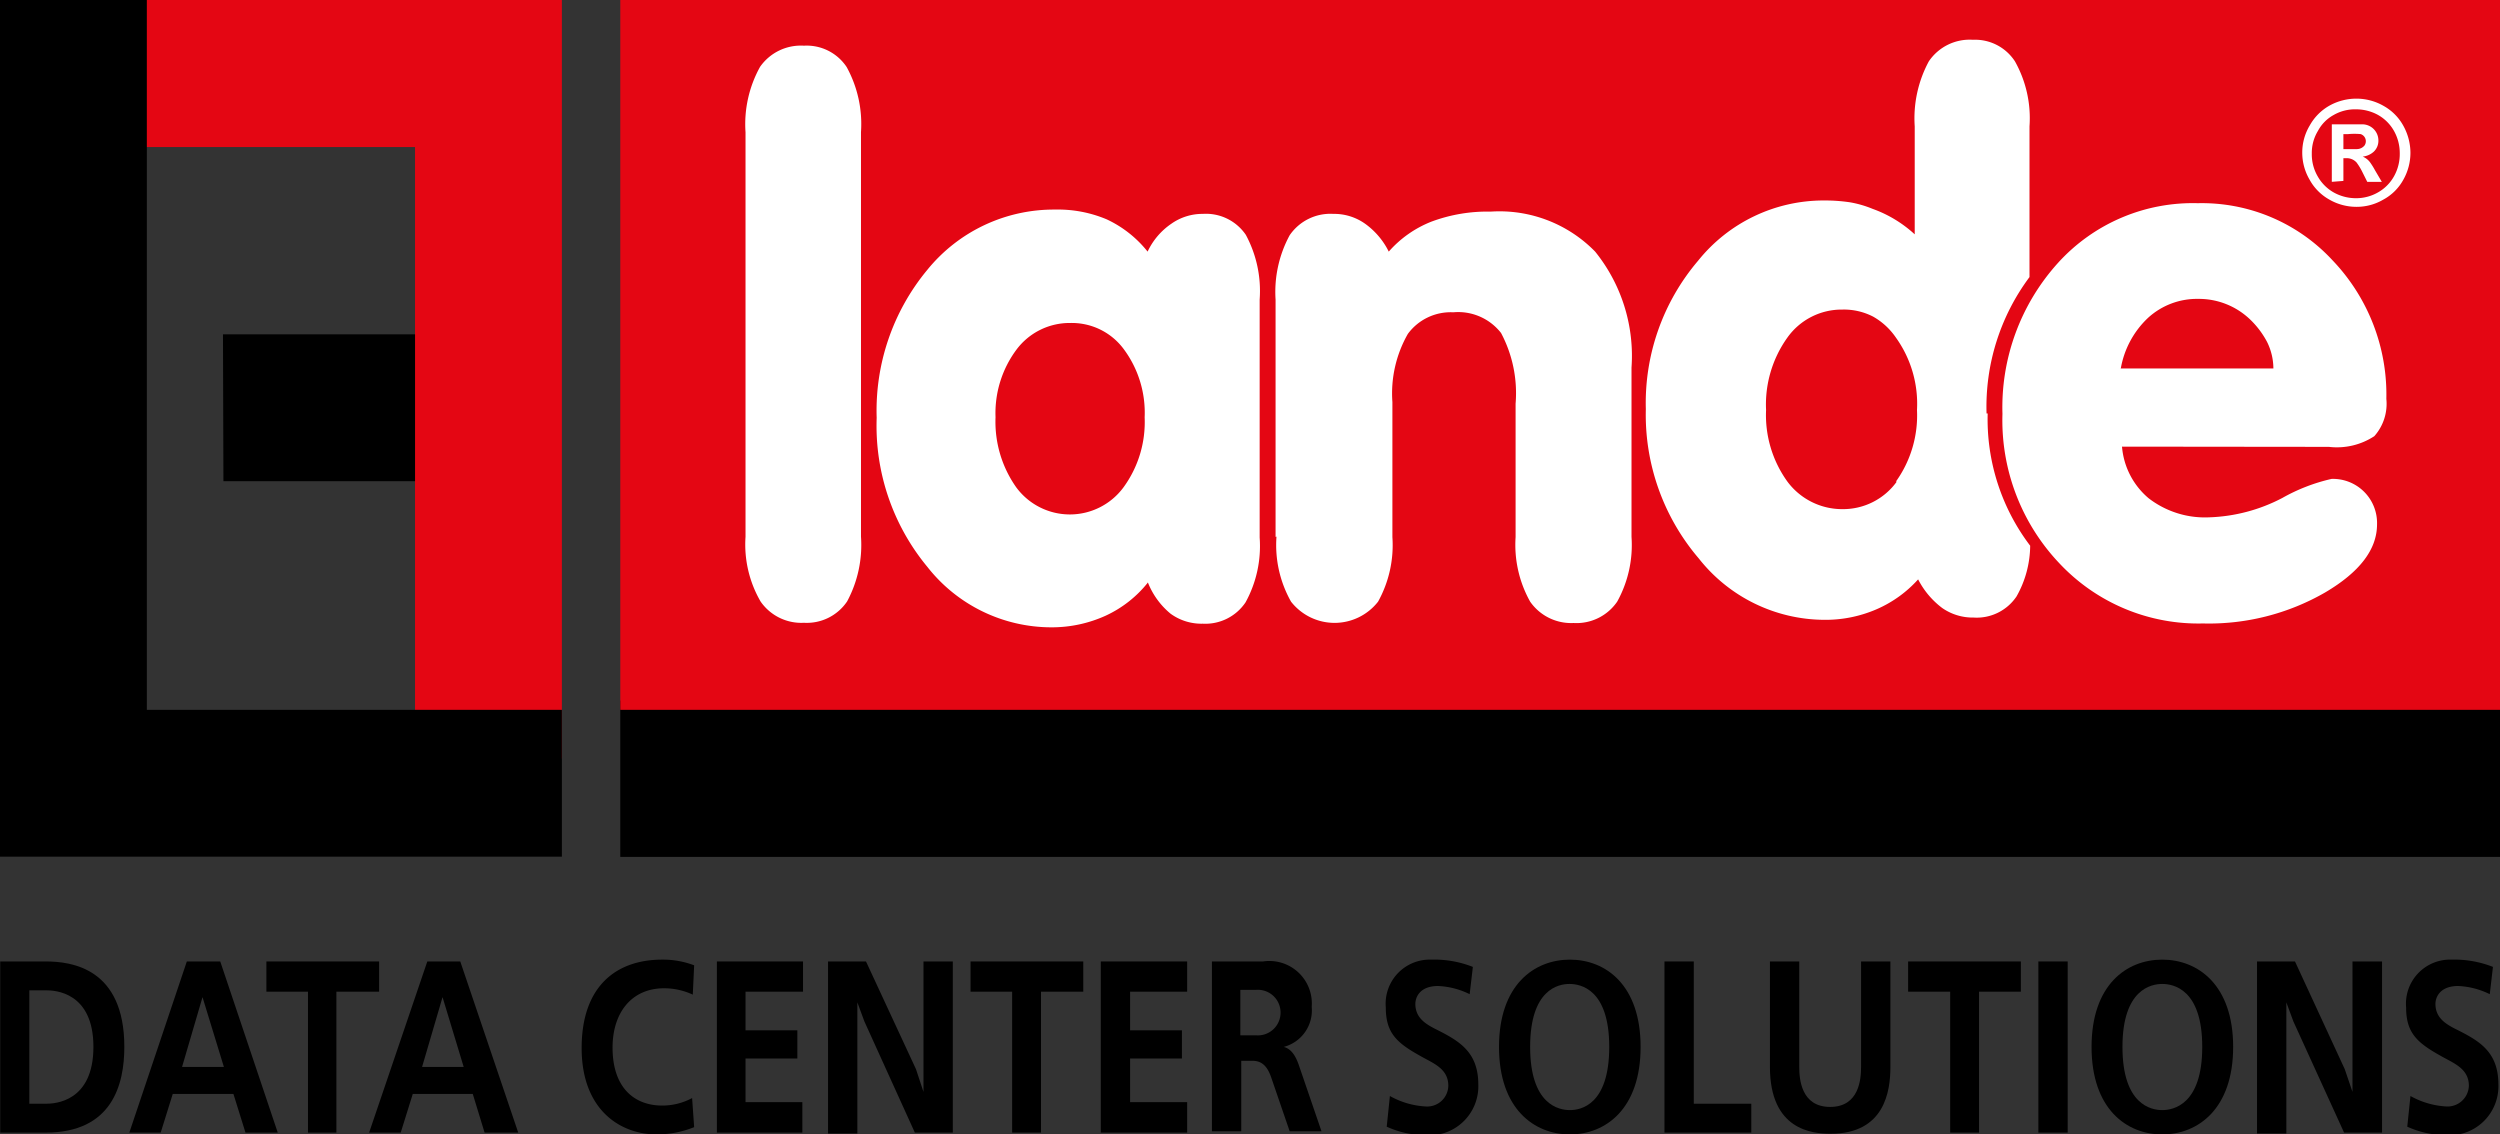 <svg id="Layer_1" data-name="Layer 1" xmlns="http://www.w3.org/2000/svg" xmlns:xlink="http://www.w3.org/1999/xlink" viewBox="0 0 109.99 49.91"><rect x="0" y="0" width="109.99" height="49.91" fill="#333333" stroke="none"/><defs><style>.cls-1{fill:none;}.cls-2{fill:#e40613;}.cls-3,.cls-5{fill-rule:evenodd;}.cls-4{clip-path:url(#clip-path);}.cls-5,.cls-6{fill:#fff;}</style><clipPath id="clip-path" transform="translate(-10.2 -9.06)"><rect class="cls-1" x="10.2" y="9.06" width="109.98" height="37.69"/></clipPath></defs><title>Lande-DATA+CENTER-SOLUTIONS-Logo_v22_RGB</title><path d="M40.74,58.65a4.42,4.42,0,0,1-1.65.32c-1.58,0-3.3-1.06-3.3-3.8s1.54-3.89,3.54-3.89a3.85,3.85,0,0,1,1.41.25l-.06,1.29a3,3,0,0,0-1.26-.28c-1.43,0-2.27,1.07-2.27,2.61,0,1.81,1,2.55,2.18,2.55a2.75,2.75,0,0,0,1.32-.33Z" transform="translate(-10.2 -9.06)"/><path d="M45.53,51.36v1.33H43v1.7h2.28v1.24H43v1.92h2.5v1.34H41.74V51.36Z" transform="translate(-10.2 -9.06)"/><path d="M48.3,51.36l2.2,4.74.33,1h0l0-1.33V51.36h1.29v7.53H50.45L48.23,54l-.31-.84h0l0,1.34v4.43H46.63V51.36Z" transform="translate(-10.2 -9.06)"/><path d="M57.86,51.36v1.33H56v6.2H54.73v-6.2H52.9V51.36Z" transform="translate(-10.2 -9.06)"/><path d="M62.43,51.36v1.33H59.92v1.7H62.2v1.24H59.92v1.92h2.51v1.34h-3.8V51.36Z" transform="translate(-10.2 -9.06)"/><path d="M65.77,51.36a1.87,1.87,0,0,1,2.14,2,1.66,1.66,0,0,1-1.23,1.76v0c.31.08.51.36.66.79l1,2.92H66.94l-.82-2.39c-.16-.45-.39-.71-.82-.71h-.49v3.1H63.52V51.36Zm-1,3.25h.69a1,1,0,0,0,1.08-1,1,1,0,0,0-1.08-1h-.69Z" transform="translate(-10.2 -9.06)"/><path d="M71.35,57.28a3.61,3.61,0,0,0,1.57.46.93.93,0,0,0,1-.91c0-.78-.7-1-1.28-1.34-1-.56-1.47-1-1.47-2.1a1.94,1.94,0,0,1,2-2.11A4.61,4.61,0,0,1,75,51.6l-.14,1.2a3.48,3.48,0,0,0-1.39-.36c-.79,0-1,.48-1,.79,0,.6.44.87.84,1.08,1.06.53,1.93,1,1.93,2.47A2.16,2.16,0,0,1,72.86,59a4.08,4.08,0,0,1-1.65-.37Z" transform="translate(-10.2 -9.06)"/><path d="M82.38,55.12c0,2.73-1.54,3.85-3.11,3.85s-3.12-1.12-3.12-3.85,1.55-3.84,3.12-3.84S82.38,52.39,82.38,55.12Zm-4.86,0c0,2.55,1.27,2.78,1.75,2.78S81,57.67,81,55.12s-1.27-2.77-1.75-2.77S77.52,52.58,77.52,55.12Z" transform="translate(-10.2 -9.06)"/><path d="M84.72,51.36v6.26h2.53v1.27H83.43V51.36Z" transform="translate(-10.2 -9.06)"/><path d="M93.37,56c0,1.07-.25,2.94-2.63,2.94-.81,0-2.67-.16-2.67-2.94V51.36h1.29V56c0,.53.08,1.76,1.36,1.76s1.36-1.23,1.36-1.76V51.36h1.29Z" transform="translate(-10.2 -9.06)"/><path d="M99.11,51.36v1.33H97.27v6.2H96v-6.2H94.15V51.36Z" transform="translate(-10.2 -9.06)"/><path d="M99.88,51.36h1.29v7.53H99.88Z" transform="translate(-10.2 -9.06)"/><path d="M108.45,55.12c0,2.73-1.55,3.85-3.12,3.85s-3.11-1.12-3.11-3.85,1.54-3.84,3.11-3.84S108.45,52.39,108.45,55.12Zm-4.87,0c0,2.55,1.27,2.78,1.75,2.78s1.76-.23,1.76-2.78-1.28-2.77-1.76-2.77S103.58,52.58,103.58,55.12Z" transform="translate(-10.2 -9.06)"/><path d="M111.17,51.36l2.19,4.74.34,1h0l0-1.33V51.36H115v7.53h-1.67L111.1,54l-.31-.84h0l0,1.34v4.43H109.5V51.36Z" transform="translate(-10.2 -9.06)"/><path d="M116.25,57.28a3.65,3.65,0,0,0,1.57.46.94.94,0,0,0,1-.91c0-.78-.7-1-1.28-1.34-1-.56-1.48-1-1.48-2.1a1.94,1.94,0,0,1,2-2.11,4.61,4.61,0,0,1,1.82.32l-.14,1.2a3.48,3.48,0,0,0-1.39-.36c-.79,0-1,.48-1,.79,0,.6.44.87.84,1.08,1.07.53,1.93,1,1.93,2.47A2.16,2.16,0,0,1,117.76,59a4.12,4.12,0,0,1-1.65-.37Z" transform="translate(-10.2 -9.06)"/><path d="M12.21,51.36c1.13,0,3.46.29,3.46,3.76,0,1.65-.53,3.77-3.46,3.77h-2V51.36Zm-.72,6.26h.74c.39,0,2.08-.09,2.08-2.5s-1.69-2.49-2.08-2.49h-.74Z" transform="translate(-10.2 -9.06)"/><path d="M19.89,51.36l2.53,7.53H21l-.53-1.7H17.8l-.53,1.7H15.89l2.53-7.53ZM20.05,56l-.94-3.07h0L18.21,56Z" transform="translate(-10.2 -9.06)"/><path d="M26.88,51.36v1.33H25v6.2H23.75v-6.2H21.92V51.36Z" transform="translate(-10.2 -9.06)"/><path d="M30.45,51.36,33,58.89H31.52L31,57.19H28.36l-.53,1.7H26.44L29,51.36ZM30.6,56l-.93-3.07h0L28.77,56Z" transform="translate(-10.2 -9.06)"/><rect x="27.29" y="30.82" width="82.7" height="6.88"/><rect class="cls-2" x="27.29" width="82.7" height="31.23"/><polygon class="cls-2" points="5.71 0 5.71 6.47 18.26 6.47 18.26 33.37 24.72 33.37 24.72 0 5.71 0"/><polygon points="0 0 0 37.69 24.72 37.69 24.72 31.23 6.46 31.23 6.46 0 0 0"/><polygon class="cls-3" points="9.81 14.71 18.26 14.71 18.26 21.17 9.83 21.17 9.81 14.71"/><g class="cls-4"><path class="cls-5" d="M43,14.88A5.2,5.2,0,0,1,43.64,12a2.19,2.19,0,0,1,1.93-.93,2.11,2.11,0,0,1,1.88.94,5.2,5.2,0,0,1,.63,2.86v17.8a5.25,5.25,0,0,1-.61,2.85,2.14,2.14,0,0,1-1.9.94,2.18,2.18,0,0,1-1.91-.94A5,5,0,0,1,43,32.68Z" transform="translate(-10.2 -9.06)"/><path class="cls-5" d="M60.71,34.68a5.1,5.1,0,0,1-1.87,1.47,5.73,5.73,0,0,1-2.39.51A6.94,6.94,0,0,1,51,34a9.73,9.73,0,0,1-2.23-6.56A9.7,9.7,0,0,1,51,20.93a7.17,7.17,0,0,1,5.62-2.65,5.54,5.54,0,0,1,2.27.43,5,5,0,0,1,1.8,1.42,3.05,3.05,0,0,1,1.05-1.23,2.37,2.37,0,0,1,1.38-.43,2.12,2.12,0,0,1,1.89.92,5.2,5.2,0,0,1,.61,2.85V32.71A5.14,5.14,0,0,1,65,35.56a2.13,2.13,0,0,1-1.88.94,2.31,2.31,0,0,1-1.42-.44,3.39,3.39,0,0,1-1-1.38M54,27.4a5,5,0,0,0,.91,3.1,2.93,2.93,0,0,0,4.72,0,4.87,4.87,0,0,0,.93-3.08,4.69,4.69,0,0,0-.92-3,2.84,2.84,0,0,0-2.34-1.15,2.92,2.92,0,0,0-2.37,1.16,4.68,4.68,0,0,0-.93,3" transform="translate(-10.2 -9.06)"/><path class="cls-5" d="M66.32,32.68V22.24a5.23,5.23,0,0,1,.62-2.83,2.17,2.17,0,0,1,1.92-.94,2.35,2.35,0,0,1,1.38.42,3.32,3.32,0,0,1,1.06,1.24,4.87,4.87,0,0,1,1.88-1.32,7.06,7.06,0,0,1,2.61-.44,5.88,5.88,0,0,1,4.59,1.76,7.3,7.3,0,0,1,1.6,5.1v7.45a5.14,5.14,0,0,1-.63,2.85,2.17,2.17,0,0,1-1.92.94,2.2,2.2,0,0,1-1.91-.94,5.12,5.12,0,0,1-.64-2.84V26.82a5.64,5.64,0,0,0-.64-3.11,2.39,2.39,0,0,0-2.1-.91,2.34,2.34,0,0,0-2,.95,5.28,5.28,0,0,0-.68,3v5.94a5.13,5.13,0,0,1-.63,2.84,2.43,2.43,0,0,1-3.83,0,5.07,5.07,0,0,1-.64-2.86" transform="translate(-10.2 -9.06)"/><path class="cls-5" d="M97.6,27.25a9.55,9.55,0,0,1,1.89-6V14.62a5.11,5.11,0,0,0-.64-2.86A2.09,2.09,0,0,0,97,10.81a2.17,2.17,0,0,0-1.94.95,5.28,5.28,0,0,0-.62,2.86v4.75a5.43,5.43,0,0,0-1.85-1.12,4.71,4.71,0,0,0-1-.29,7.59,7.59,0,0,0-1.13-.08,7.08,7.08,0,0,0-5.55,2.65,9.65,9.65,0,0,0-2.3,6.53,9.73,9.73,0,0,0,2.33,6.57,7.07,7.07,0,0,0,5.52,2.7,5.65,5.65,0,0,0,2.29-.46,5.28,5.28,0,0,0,1.84-1.32,3.66,3.66,0,0,0,1.06,1.26,2.35,2.35,0,0,0,1.38.42,2.11,2.11,0,0,0,1.89-.93,4.6,4.6,0,0,0,.6-2.23,9.2,9.2,0,0,1-1.87-5.82m-4,3a2.91,2.91,0,0,1-2.39,1.21,3,3,0,0,1-2.42-1.21,5,5,0,0,1-.94-3.15,5.06,5.06,0,0,1,.94-3.19,2.93,2.93,0,0,1,2.42-1.23,2.8,2.8,0,0,1,1.35.31,3,3,0,0,1,1,.92,5,5,0,0,1,.93,3.19,5,5,0,0,1-.93,3.15" transform="translate(-10.2 -9.06)"/><path class="cls-5" d="M103.5,25.27h6.72a2.65,2.65,0,0,0-.28-1.17,3.9,3.9,0,0,0-.76-1,3.26,3.26,0,0,0-2.26-.89,3.19,3.19,0,0,0-2.21.83,4,4,0,0,0-1.21,2.27m.06,3.4a3.32,3.32,0,0,0,1.17,2.27,4.06,4.06,0,0,0,2.68.84,7.44,7.44,0,0,0,3.2-.85,8,8,0,0,1,2.17-.84,1.94,1.94,0,0,1,2,2c0,1.1-.76,2.1-2.29,3a10.25,10.25,0,0,1-5.37,1.36,8.38,8.38,0,0,1-6.3-2.63,9.14,9.14,0,0,1-2.52-6.59,9.47,9.47,0,0,1,2.45-6.65A8,8,0,0,1,106.89,18a7.83,7.83,0,0,1,5.92,2.5,8.55,8.55,0,0,1,2.38,6.11,2.14,2.14,0,0,1-.53,1.64,3,3,0,0,1-2,.47Z" transform="translate(-10.2 -9.06)"/><path class="cls-6" d="M113.87,13.4a2.4,2.4,0,0,1,1.2.32,2.22,2.22,0,0,1,.86.86,2.48,2.48,0,0,1,.32,1.2,2.42,2.42,0,0,1-.32,1.2,2.18,2.18,0,0,1-.87.86,2.31,2.31,0,0,1-1.19.32,2.39,2.39,0,0,1-1.19-.32,2.23,2.23,0,0,1-.87-.88,2.35,2.35,0,0,1-.32-1.18,2.31,2.31,0,0,1,.33-1.2,2.26,2.26,0,0,1,.88-.88,2.43,2.43,0,0,1,1.17-.3m0,.47a1.89,1.89,0,0,0-1,.25,1.72,1.72,0,0,0-.69.7,1.86,1.86,0,0,0-.27,1,1.92,1.92,0,0,0,.26,1,1.86,1.86,0,0,0,.71.71,2,2,0,0,0,.95.25,1.92,1.92,0,0,0,1-.26,1.84,1.84,0,0,0,.7-.71,2,2,0,0,0,.25-1,2,2,0,0,0-.26-1,1.84,1.84,0,0,0-.71-.7,2,2,0,0,0-.94-.24m-1.08,3.19V14.53h1.32a.71.71,0,0,1,.73.71.66.66,0,0,1-.2.49.86.86,0,0,1-.49.22.77.77,0,0,1,.35.29,3.07,3.07,0,0,1,.19.31l.3.51h-.64l-.21-.42a2.71,2.71,0,0,0-.26-.43.58.58,0,0,0-.45-.19h-.13v1Zm.51-1.44h.59a.44.44,0,0,0,.34-.16.33.33,0,0,0-.17-.5,3,3,0,0,0-.55,0h-.21Z" transform="translate(-10.2 -9.06)"/></g></svg>